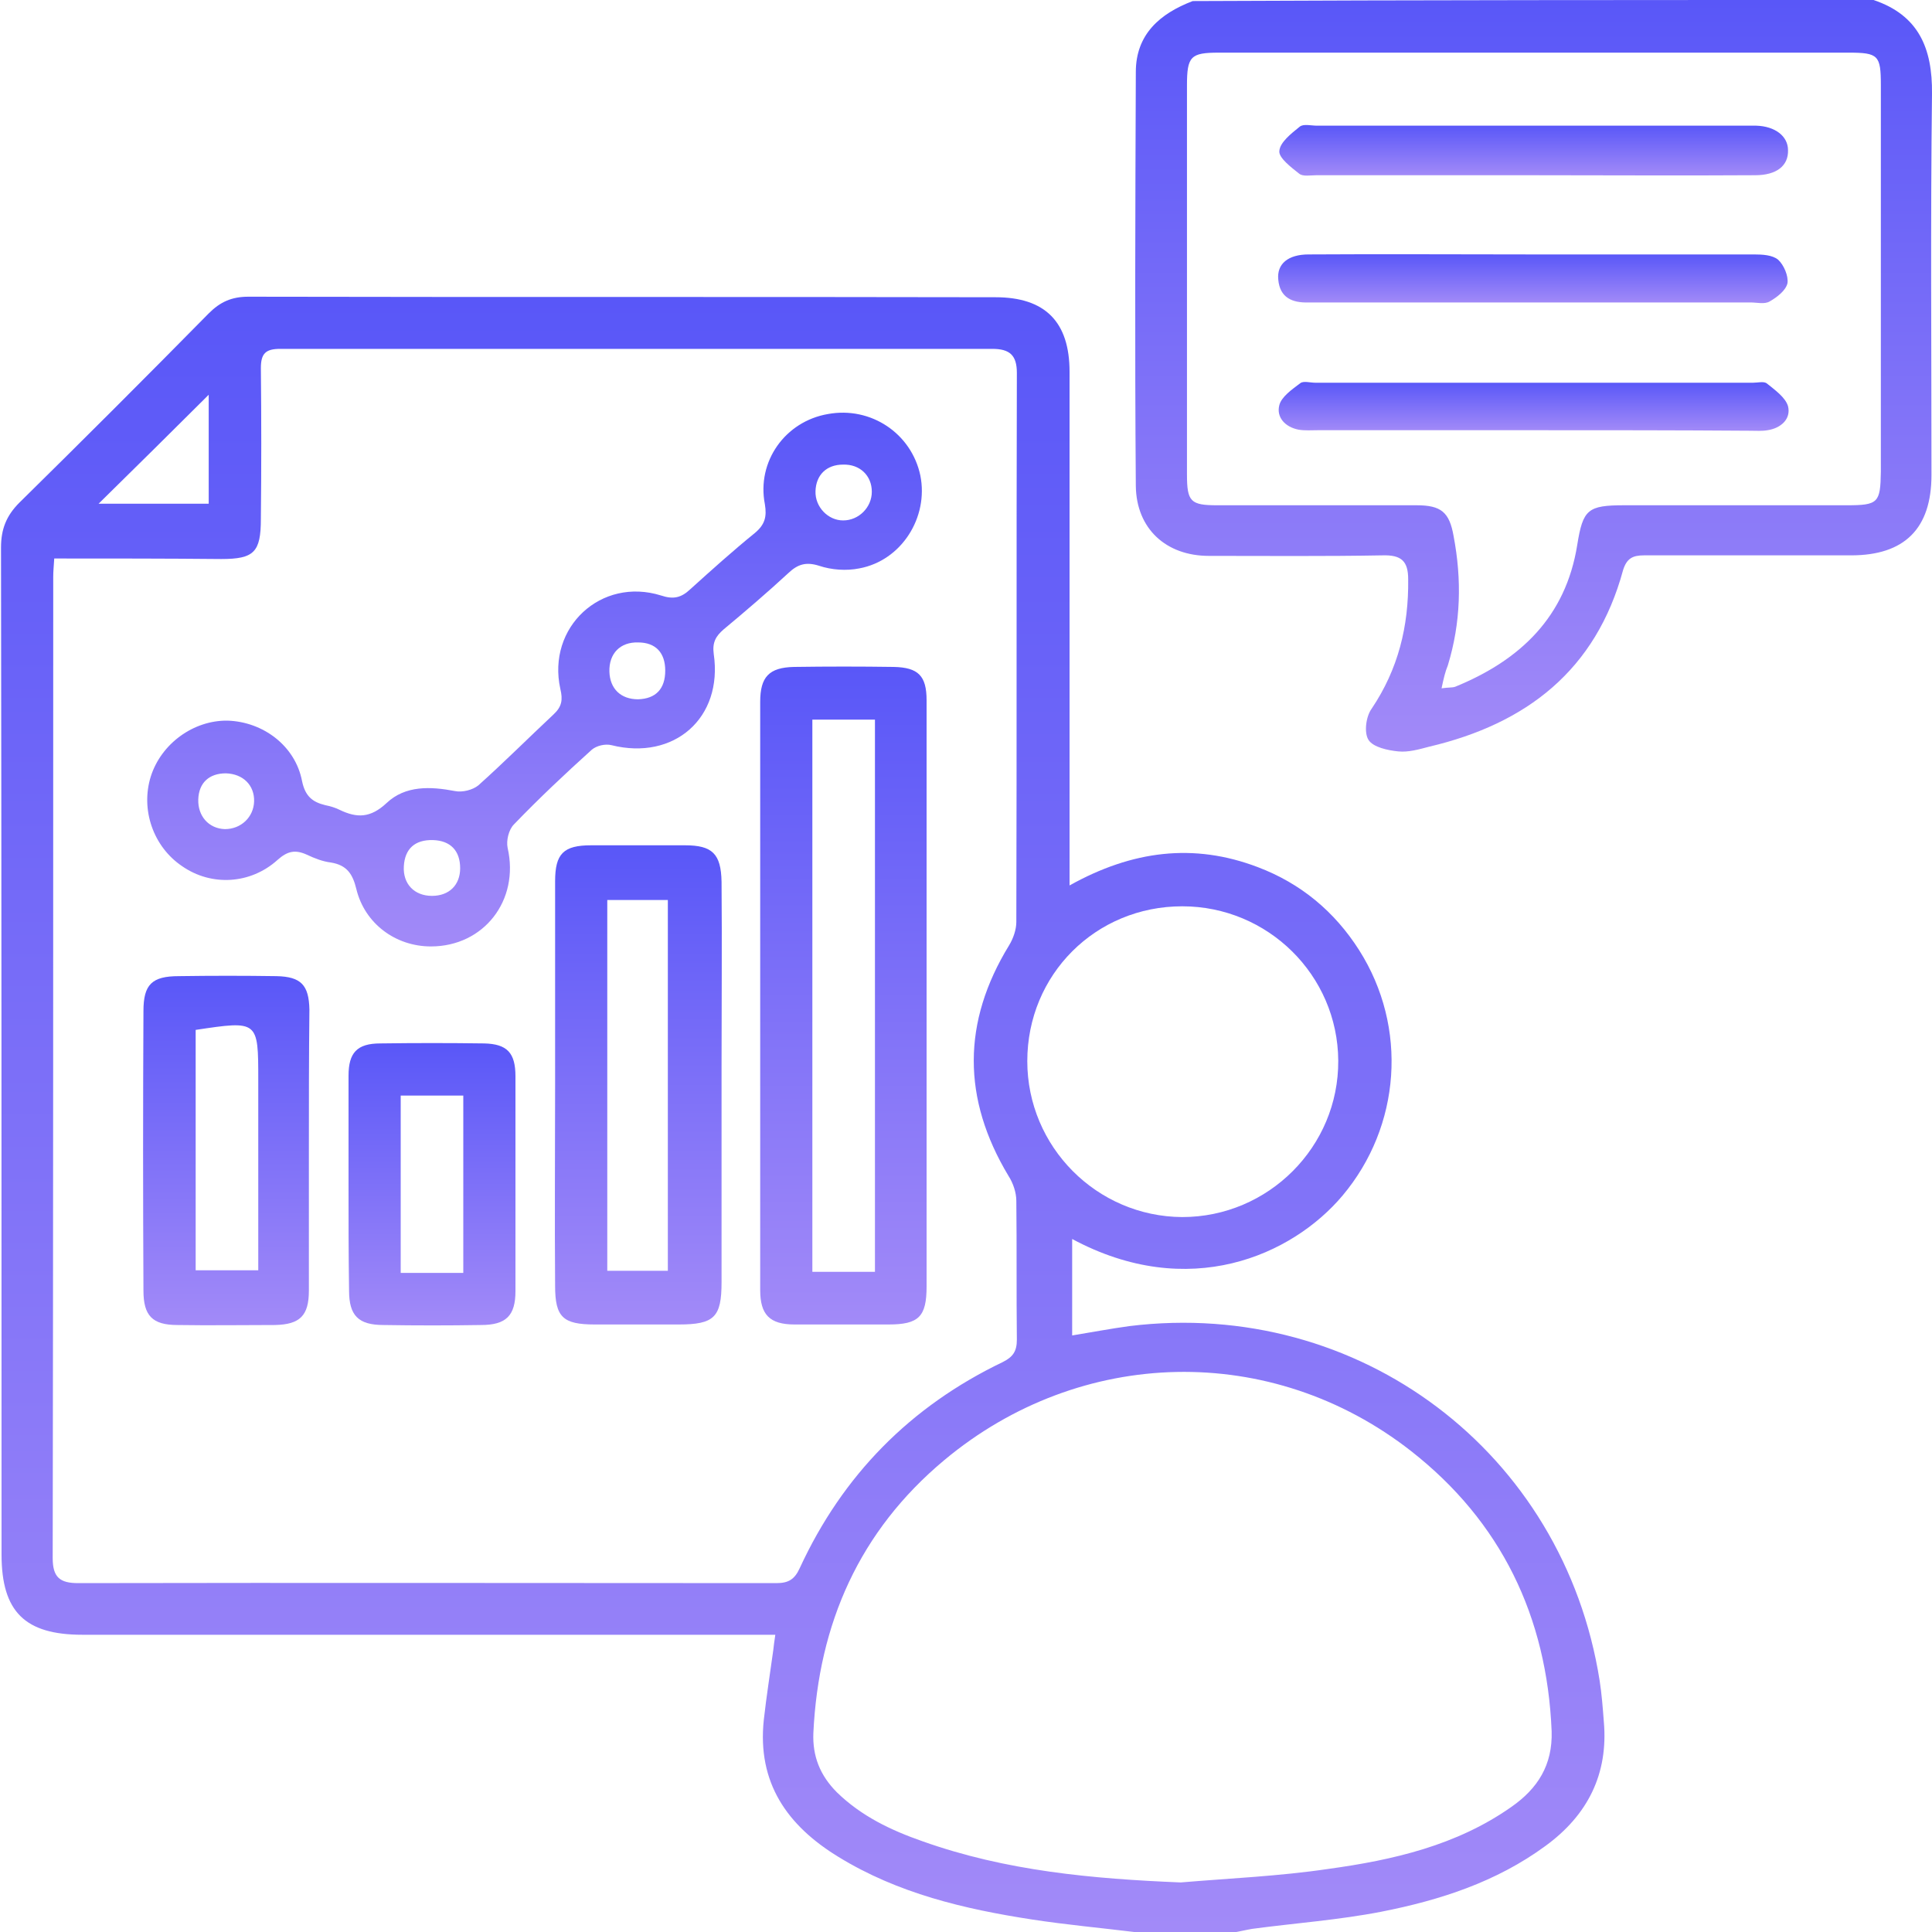 <svg width="40" height="40" viewBox="0 0 40 40" fill="none" xmlns="http://www.w3.org/2000/svg">
<g clip-path="url(#clip0_186_140)">
<path d="M23.483 40C22.781 39.914 22.069 39.849 21.366 39.741C19.962 39.525 18.59 39.201 17.359 38.445C16.3 37.798 15.674 36.912 15.814 35.606C15.868 35.12 15.944 34.645 16.009 34.17C16.019 34.084 16.03 33.986 16.052 33.846C15.847 33.846 15.674 33.846 15.512 33.846C10.91 33.846 6.308 33.846 1.707 33.846C0.518 33.846 0.032 33.371 0.032 32.184C0.032 25.231 0.032 18.289 0.021 11.336C0.021 10.958 0.13 10.678 0.4 10.408C1.717 9.112 3.024 7.806 4.321 6.489C4.558 6.251 4.796 6.143 5.142 6.143C10.294 6.154 15.458 6.143 20.61 6.154C21.636 6.154 22.144 6.661 22.144 7.698C22.144 11.045 22.144 14.391 22.144 17.738C22.144 17.911 22.144 18.084 22.144 18.332C23.44 17.609 24.715 17.447 26.044 17.954C26.929 18.289 27.631 18.872 28.139 19.671C29.155 21.269 29.003 23.32 27.794 24.756C26.746 25.997 24.607 26.947 22.198 25.652C22.198 26.321 22.198 26.969 22.198 27.649C22.598 27.584 22.987 27.509 23.386 27.455C28.139 26.872 32.374 30.067 33.119 34.796C33.162 35.077 33.184 35.358 33.205 35.638C33.303 36.729 32.87 37.582 31.996 38.219C30.98 38.964 29.814 39.341 28.604 39.579C27.718 39.752 26.811 39.816 25.925 39.935C25.795 39.957 25.666 39.989 25.536 40.011C24.834 40 24.153 40 23.483 40ZM1.123 11.563C1.112 11.736 1.102 11.833 1.102 11.941C1.102 18.71 1.102 25.49 1.091 32.259C1.091 32.659 1.242 32.777 1.62 32.777C6.438 32.767 11.256 32.777 16.073 32.777C16.322 32.777 16.451 32.702 16.559 32.464C17.445 30.543 18.849 29.117 20.761 28.2C20.977 28.092 21.053 27.973 21.053 27.735C21.042 26.775 21.053 25.825 21.042 24.864C21.042 24.691 20.977 24.497 20.88 24.346C19.919 22.748 19.919 21.161 20.891 19.574C20.977 19.433 21.042 19.25 21.042 19.088C21.053 15.298 21.042 11.509 21.053 7.719C21.053 7.352 20.902 7.223 20.545 7.223C15.63 7.223 10.716 7.223 5.801 7.223C5.498 7.223 5.401 7.32 5.401 7.622C5.412 8.659 5.412 9.695 5.401 10.742C5.401 11.433 5.26 11.574 4.58 11.574C3.457 11.563 2.312 11.563 1.123 11.563ZM24.445 38.974C25.46 38.888 26.486 38.845 27.502 38.694C28.841 38.51 30.159 38.208 31.293 37.409C31.834 37.031 32.147 36.545 32.125 35.843C32.028 33.468 31.077 31.503 29.219 30.046C26.325 27.779 22.371 27.876 19.552 30.229C17.791 31.698 16.948 33.619 16.84 35.876C16.819 36.362 16.981 36.761 17.326 37.107C17.834 37.603 18.45 37.895 19.098 38.121C20.826 38.737 22.619 38.899 24.445 38.974ZM21.269 21.97C21.269 23.741 22.706 25.188 24.477 25.198C26.26 25.198 27.718 23.741 27.707 21.959C27.696 20.189 26.249 18.764 24.477 18.764C22.684 18.764 21.269 20.178 21.269 21.97ZM4.321 8.173C3.565 8.928 2.798 9.684 2.041 10.429C2.776 10.429 3.543 10.429 4.321 10.429C4.321 9.652 4.321 8.896 4.321 8.173Z" fill="url(#paint0_linear_186_140)"/>
<path d="M38.79 0C39.719 0.313 40.011 0.993 40 1.943C39.968 4.578 39.989 7.201 39.989 9.835C39.989 10.947 39.428 11.498 38.326 11.498C36.9 11.498 35.463 11.498 34.037 11.498C33.8 11.498 33.681 11.563 33.605 11.8C33.044 13.873 31.607 14.985 29.587 15.46C29.382 15.514 29.155 15.579 28.95 15.557C28.733 15.536 28.431 15.471 28.334 15.32C28.237 15.169 28.28 14.834 28.399 14.672C28.95 13.852 29.166 12.966 29.155 11.995C29.155 11.617 29.014 11.487 28.625 11.498C27.427 11.52 26.227 11.509 25.028 11.509C24.143 11.509 23.527 10.947 23.516 10.062C23.494 7.201 23.505 4.34 23.516 1.49C23.516 0.713 24.013 0.281 24.694 0.022C29.392 0 34.091 0 38.79 0ZM29.846 14.251C29.997 14.229 30.062 14.24 30.127 14.219C31.477 13.668 32.417 12.772 32.655 11.282C32.773 10.548 32.871 10.461 33.627 10.461C35.161 10.461 36.705 10.461 38.239 10.461C38.888 10.461 38.931 10.408 38.941 9.771C38.941 7.104 38.941 4.426 38.941 1.76C38.941 1.144 38.888 1.09 38.272 1.09C33.929 1.09 29.576 1.09 25.234 1.09C24.65 1.09 24.575 1.166 24.575 1.771C24.575 4.459 24.575 7.136 24.575 9.825C24.575 10.386 24.65 10.461 25.201 10.461C26.573 10.461 27.956 10.461 29.328 10.461C29.835 10.461 30.008 10.602 30.095 11.098C30.267 12.005 30.246 12.891 29.976 13.776C29.922 13.905 29.889 14.046 29.846 14.251Z" fill="url(#paint1_linear_186_140)"/>
<path d="M8.922 19.595C8.188 19.595 7.551 19.12 7.378 18.408C7.302 18.095 7.183 17.911 6.848 17.857C6.676 17.835 6.514 17.771 6.352 17.695C6.114 17.587 5.952 17.619 5.747 17.803C5.185 18.31 4.375 18.354 3.77 17.933C3.176 17.533 2.906 16.767 3.122 16.076C3.338 15.395 4.008 14.91 4.71 14.92C5.444 14.942 6.114 15.439 6.254 16.173C6.319 16.486 6.47 16.605 6.73 16.669C6.838 16.691 6.946 16.723 7.032 16.767C7.389 16.939 7.669 16.939 8.004 16.626C8.393 16.259 8.912 16.281 9.419 16.378C9.571 16.41 9.787 16.356 9.905 16.259C10.435 15.784 10.942 15.277 11.461 14.791C11.634 14.629 11.655 14.489 11.601 14.262C11.32 12.988 12.444 11.941 13.686 12.329C13.945 12.416 14.107 12.373 14.291 12.2C14.734 11.8 15.177 11.401 15.63 11.034C15.836 10.861 15.879 10.699 15.836 10.44C15.663 9.555 16.257 8.723 17.143 8.572C18.029 8.41 18.871 8.972 19.055 9.846C19.228 10.71 18.666 11.606 17.791 11.768C17.521 11.822 17.218 11.8 16.959 11.714C16.689 11.628 16.516 11.681 16.322 11.865C15.89 12.264 15.436 12.653 14.982 13.031C14.82 13.171 14.745 13.301 14.777 13.539C14.972 14.866 13.956 15.752 12.66 15.428C12.53 15.395 12.347 15.439 12.249 15.525C11.699 16.022 11.159 16.529 10.64 17.069C10.532 17.177 10.478 17.404 10.51 17.555C10.759 18.645 10.014 19.595 8.922 19.595ZM13.773 13.884C13.773 13.517 13.578 13.301 13.211 13.301C12.844 13.29 12.606 13.528 12.617 13.906C12.628 14.262 12.854 14.478 13.211 14.478C13.578 14.467 13.773 14.262 13.773 13.884ZM8.966 17.393C8.588 17.382 8.382 17.576 8.361 17.933C8.339 18.3 8.577 18.548 8.944 18.548C9.301 18.548 9.527 18.321 9.527 17.976C9.527 17.609 9.322 17.404 8.966 17.393ZM18.05 10.181C18.05 9.846 17.802 9.609 17.456 9.619C17.11 9.619 16.894 9.835 16.884 10.17C16.873 10.494 17.143 10.775 17.456 10.775C17.78 10.775 18.05 10.505 18.05 10.181ZM5.261 16.594C5.271 16.259 5.034 16.022 4.677 16.011C4.332 16.011 4.116 16.205 4.105 16.551C4.094 16.896 4.321 17.155 4.656 17.166C4.991 17.166 5.25 16.918 5.261 16.594Z" fill="url(#paint2_linear_186_140)"/>
<path d="M19.184 20.642C19.184 22.64 19.184 24.637 19.184 26.634C19.184 27.261 19.022 27.422 18.396 27.422C17.748 27.422 17.1 27.422 16.451 27.422C15.933 27.422 15.739 27.217 15.739 26.71C15.739 22.651 15.739 18.591 15.739 14.532C15.739 14.014 15.922 13.819 16.441 13.808C17.132 13.798 17.812 13.798 18.504 13.808C19.012 13.819 19.184 13.992 19.184 14.499C19.184 16.54 19.184 18.591 19.184 20.642ZM16.819 14.899C16.819 18.721 16.819 22.521 16.819 26.332C17.272 26.332 17.694 26.332 18.115 26.332C18.115 22.499 18.115 18.71 18.115 14.899C17.661 14.899 17.251 14.899 16.819 14.899Z" fill="url(#paint3_linear_186_140)"/>
<path d="M11.493 22.456C11.493 21.053 11.493 19.649 11.493 18.246C11.493 17.674 11.666 17.501 12.239 17.501C12.887 17.501 13.535 17.501 14.183 17.501C14.745 17.501 14.928 17.674 14.939 18.256C14.95 19.541 14.939 20.815 14.939 22.1C14.939 23.579 14.939 25.069 14.939 26.548C14.939 27.271 14.788 27.422 14.053 27.422C13.47 27.422 12.898 27.422 12.314 27.422C11.655 27.422 11.493 27.271 11.493 26.623C11.482 25.242 11.493 23.849 11.493 22.456ZM13.827 26.31C13.827 23.719 13.827 21.182 13.827 18.634C13.395 18.634 12.984 18.634 12.573 18.634C12.573 21.204 12.573 23.752 12.573 26.31C13.006 26.31 13.405 26.31 13.827 26.31Z" fill="url(#paint4_linear_186_140)"/>
<path d="M6.395 23.849C6.395 24.81 6.395 25.76 6.395 26.721C6.395 27.239 6.211 27.422 5.693 27.433C5.023 27.433 4.342 27.444 3.673 27.433C3.154 27.433 2.97 27.239 2.97 26.721C2.96 24.788 2.96 22.866 2.97 20.934C2.97 20.383 3.143 20.21 3.705 20.21C4.375 20.2 5.055 20.2 5.725 20.21C6.233 20.221 6.395 20.394 6.406 20.901C6.395 21.873 6.395 22.856 6.395 23.849ZM4.051 21.323C4.051 22.996 4.051 24.648 4.051 26.3C4.483 26.3 4.893 26.3 5.347 26.3C5.347 26.127 5.347 25.976 5.347 25.835C5.347 24.68 5.347 23.514 5.347 22.359C5.347 21.128 5.347 21.128 4.051 21.323Z" fill="url(#paint5_linear_186_140)"/>
<path d="M7.216 24.497C7.216 23.752 7.216 23.018 7.216 22.273C7.216 21.798 7.389 21.603 7.875 21.603C8.588 21.593 9.301 21.593 10.024 21.603C10.5 21.614 10.672 21.798 10.672 22.284C10.672 23.763 10.672 25.252 10.672 26.732C10.672 27.239 10.478 27.433 9.96 27.433C9.29 27.444 8.609 27.444 7.94 27.433C7.421 27.433 7.227 27.239 7.227 26.721C7.216 25.976 7.216 25.231 7.216 24.497ZM9.592 26.354C9.592 25.101 9.592 23.892 9.592 22.683C9.149 22.683 8.739 22.683 8.296 22.683C8.296 23.914 8.296 25.123 8.296 26.354C8.739 26.354 9.149 26.354 9.592 26.354Z" fill="url(#paint6_linear_186_140)"/>
<path d="M31.704 3.628C30.224 3.628 28.733 3.628 27.254 3.628C27.135 3.628 26.973 3.66 26.897 3.595C26.735 3.466 26.476 3.271 26.487 3.131C26.497 2.947 26.735 2.764 26.908 2.624C26.984 2.559 27.146 2.602 27.264 2.602C30.246 2.602 33.227 2.602 36.198 2.602C36.252 2.602 36.306 2.602 36.36 2.602C36.749 2.613 37.019 2.818 37.019 3.109C37.029 3.433 36.781 3.628 36.338 3.628C34.804 3.638 33.249 3.628 31.704 3.628Z" fill="url(#paint7_linear_186_140)"/>
<path d="M31.747 5.268C33.27 5.268 34.794 5.268 36.317 5.268C36.489 5.268 36.695 5.279 36.813 5.376C36.932 5.484 37.029 5.711 37.008 5.862C36.975 6.013 36.792 6.154 36.641 6.24C36.533 6.305 36.381 6.262 36.241 6.262C33.249 6.262 30.246 6.262 27.254 6.262C27.2 6.262 27.146 6.262 27.092 6.262C26.757 6.273 26.497 6.165 26.465 5.787C26.433 5.463 26.67 5.268 27.092 5.268C28.636 5.258 30.192 5.268 31.747 5.268Z" fill="url(#paint8_linear_186_140)"/>
<path d="M31.736 8.907C30.257 8.907 28.766 8.907 27.286 8.907C27.156 8.907 27.016 8.918 26.886 8.896C26.605 8.842 26.422 8.637 26.487 8.389C26.53 8.216 26.746 8.065 26.919 7.935C26.984 7.881 27.124 7.924 27.232 7.924C30.257 7.924 33.27 7.924 36.295 7.924C36.392 7.924 36.511 7.892 36.576 7.935C36.749 8.075 36.965 8.227 37.019 8.41C37.084 8.669 36.878 8.864 36.597 8.907C36.479 8.928 36.36 8.918 36.23 8.918C34.729 8.907 33.227 8.907 31.736 8.907Z" fill="url(#paint9_linear_186_140)"/>
</g>
<defs>
<linearGradient id="paint0_linear_186_140" x1="16.62" y1="6.143" x2="16.62" y2="40.011" gradientUnits="userSpaceOnUse">
<stop stop-color="#5957F8"/>
<stop offset="1" stop-color="#A28AF8"/>
</linearGradient>
<linearGradient id="paint1_linear_186_140" x1="31.752" y1="0" x2="31.752" y2="15.562" gradientUnits="userSpaceOnUse">
<stop stop-color="#5957F8"/>
<stop offset="1" stop-color="#A28AF8"/>
</linearGradient>
<linearGradient id="paint2_linear_186_140" x1="11.067" y1="8.544" x2="11.067" y2="19.595" gradientUnits="userSpaceOnUse">
<stop stop-color="#5957F8"/>
<stop offset="1" stop-color="#A28AF8"/>
</linearGradient>
<linearGradient id="paint3_linear_186_140" x1="17.462" y1="13.8" x2="17.462" y2="27.422" gradientUnits="userSpaceOnUse">
<stop stop-color="#5957F8"/>
<stop offset="1" stop-color="#A28AF8"/>
</linearGradient>
<linearGradient id="paint4_linear_186_140" x1="13.216" y1="17.501" x2="13.216" y2="27.422" gradientUnits="userSpaceOnUse">
<stop stop-color="#5957F8"/>
<stop offset="1" stop-color="#A28AF8"/>
</linearGradient>
<linearGradient id="paint5_linear_186_140" x1="4.684" y1="20.202" x2="4.684" y2="27.438" gradientUnits="userSpaceOnUse">
<stop stop-color="#5957F8"/>
<stop offset="1" stop-color="#A28AF8"/>
</linearGradient>
<linearGradient id="paint6_linear_186_140" x1="8.944" y1="21.595" x2="8.944" y2="27.441" gradientUnits="userSpaceOnUse">
<stop stop-color="#5957F8"/>
<stop offset="1" stop-color="#A28AF8"/>
</linearGradient>
<linearGradient id="paint7_linear_186_140" x1="31.753" y1="2.588" x2="31.753" y2="3.636" gradientUnits="userSpaceOnUse">
<stop stop-color="#5957F8"/>
<stop offset="1" stop-color="#A28AF8"/>
</linearGradient>
<linearGradient id="paint8_linear_186_140" x1="31.736" y1="5.264" x2="31.736" y2="6.276" gradientUnits="userSpaceOnUse">
<stop stop-color="#5957F8"/>
<stop offset="1" stop-color="#A28AF8"/>
</linearGradient>
<linearGradient id="paint9_linear_186_140" x1="31.752" y1="7.908" x2="31.752" y2="8.92" gradientUnits="userSpaceOnUse">
<stop stop-color="#5957F8"/>
<stop offset="1" stop-color="#A28AF8"/>
</linearGradient>
<clipPath id="clip0_186_140">
<rect width="40" height="40" fill="white"/>
</clipPath>
</defs>
</svg>
